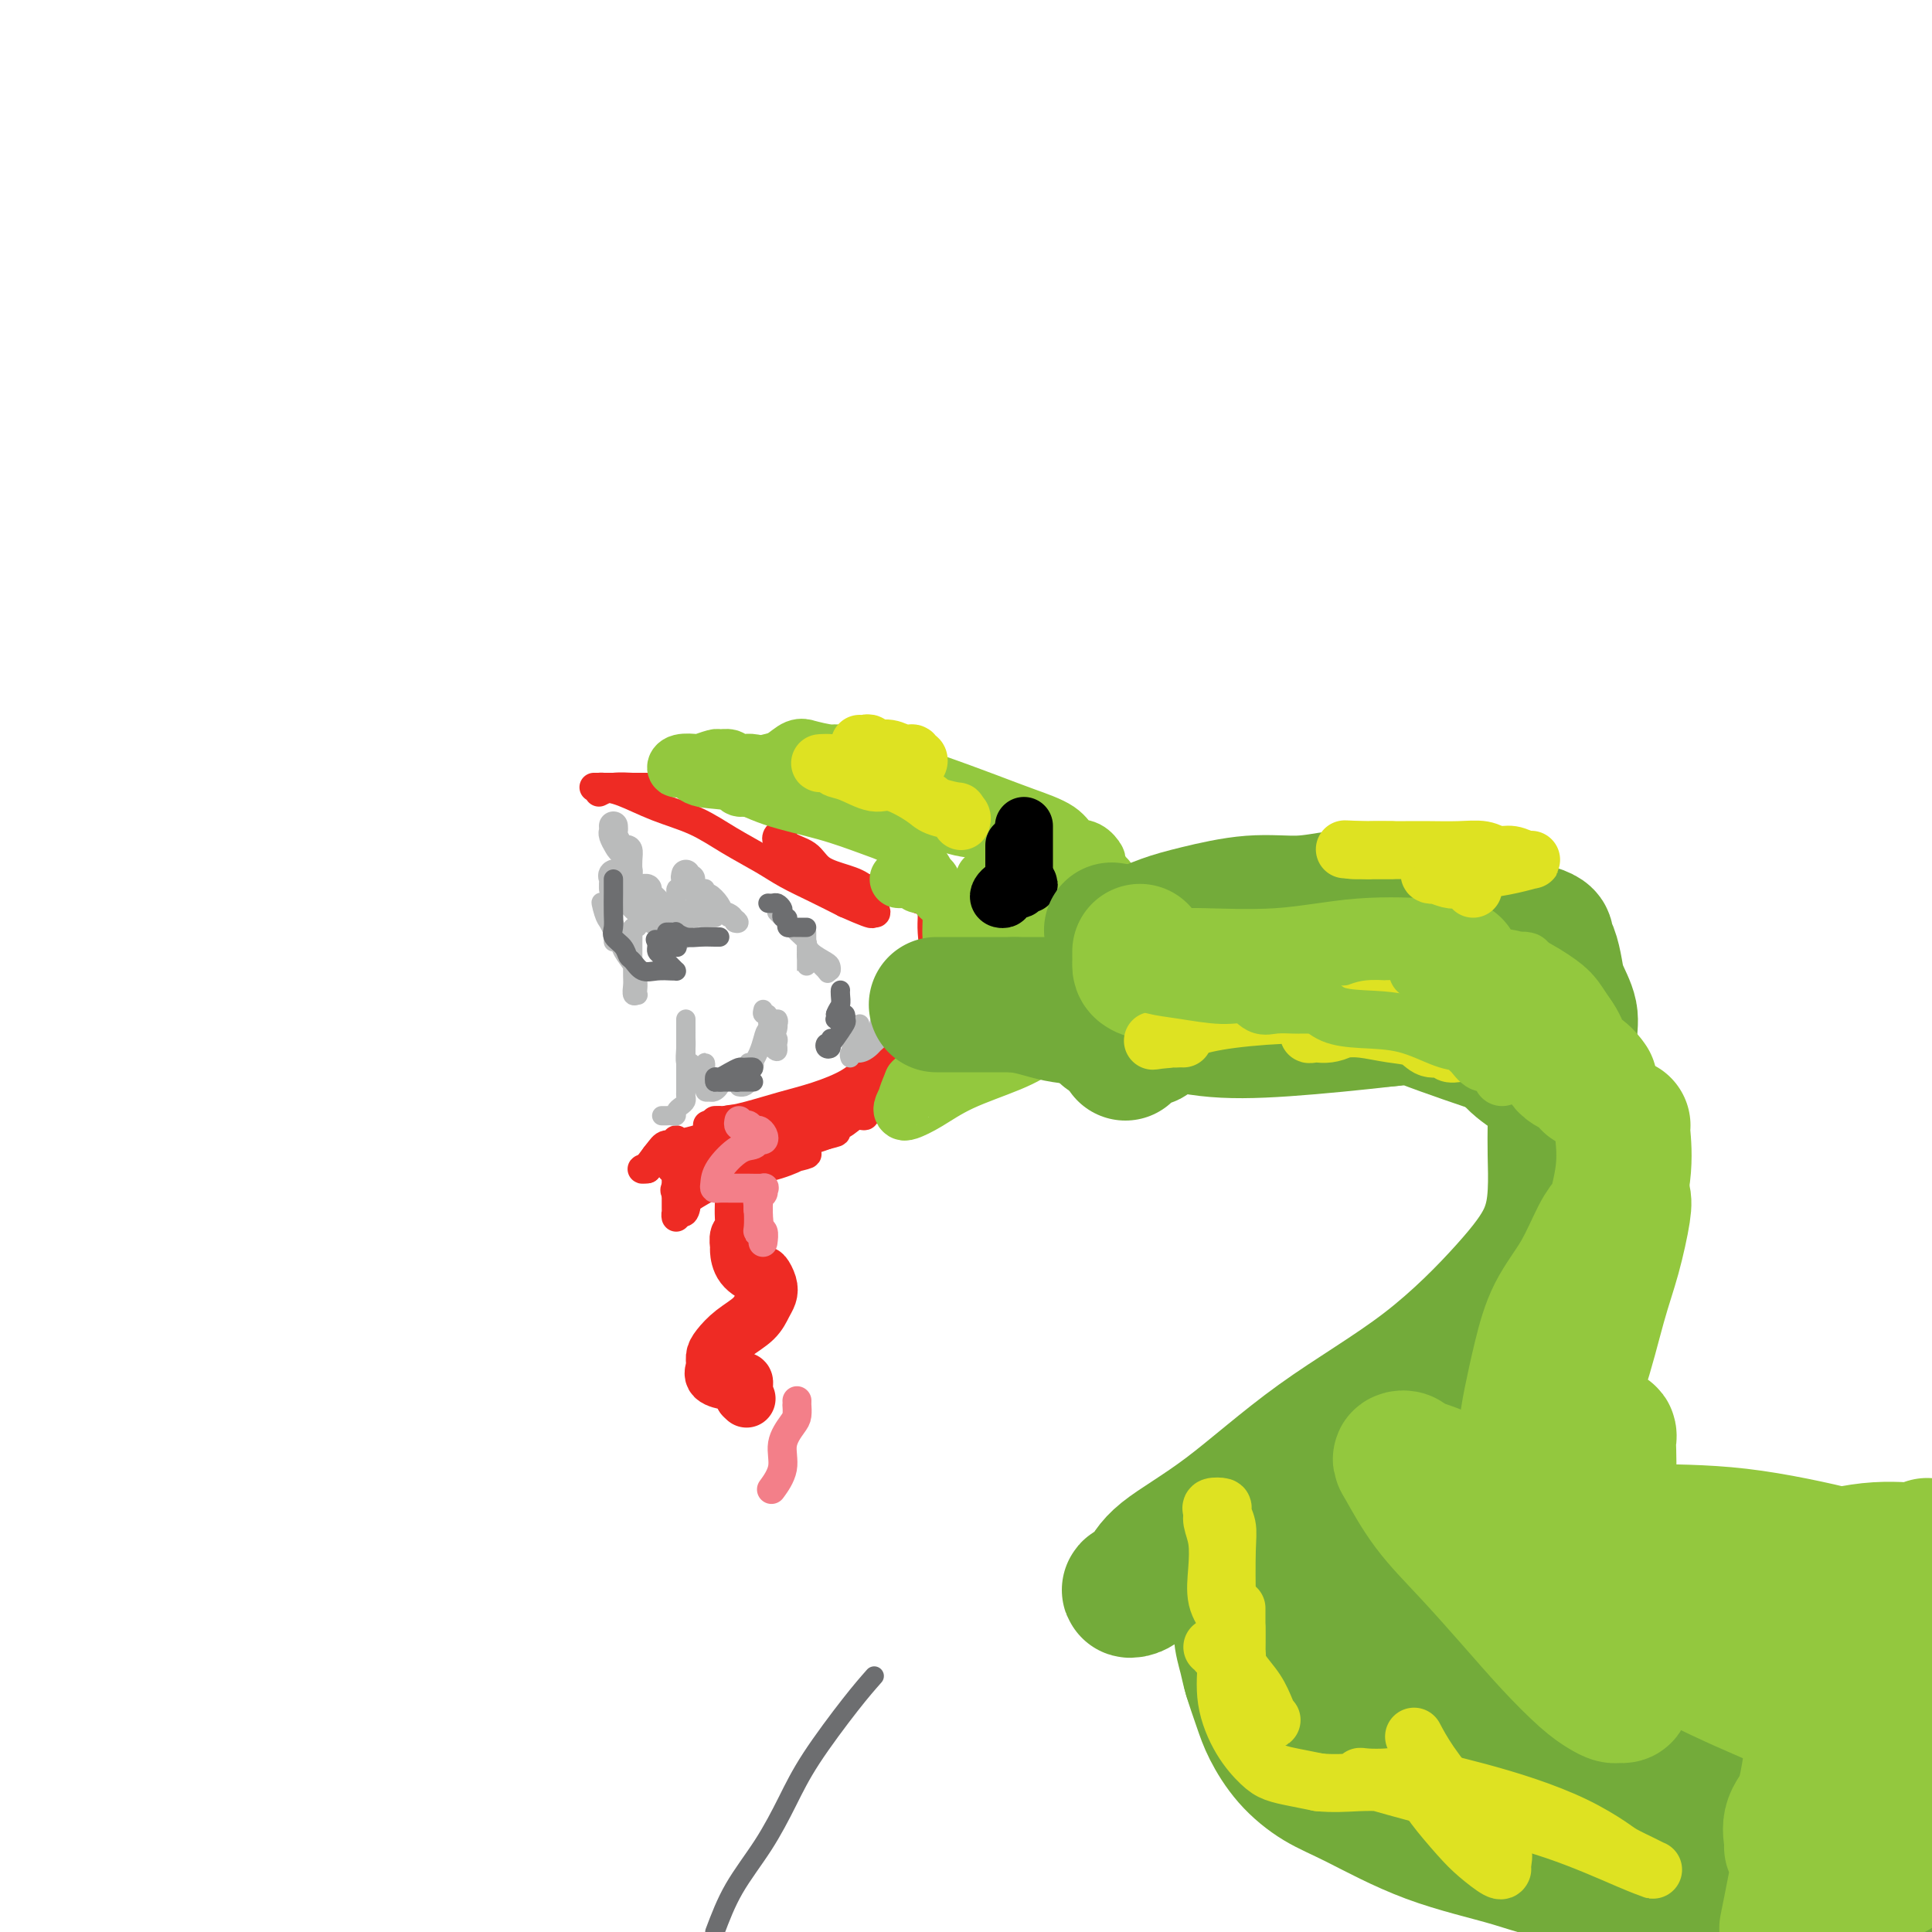 <svg viewBox='0 0 400 400' version='1.1' xmlns='http://www.w3.org/2000/svg' xmlns:xlink='http://www.w3.org/1999/xlink'><g fill='none' stroke='#EE2B24' stroke-width='6' stroke-linecap='round' stroke-linejoin='round'><path d='M124,164c0.827,-0.423 1.655,-0.845 3,-1c1.345,-0.155 3.208,-0.041 4,0c0.792,0.041 0.513,0.011 1,0c0.487,-0.011 1.741,-0.003 2,0c0.259,0.003 -0.478,0.001 -1,0c-0.522,-0.001 -0.829,-0.000 -1,0c-0.171,0.000 -0.204,0.000 -1,0c-0.796,-0.000 -2.353,0.000 -3,0c-0.647,-0.000 -0.382,-0.000 -1,0c-0.618,0.000 -2.117,0.001 -3,0c-0.883,-0.001 -1.149,-0.005 -1,0c0.149,0.005 0.712,0.020 1,0c0.288,-0.020 0.300,-0.074 1,0c0.700,0.074 2.087,0.278 4,1c1.913,0.722 4.351,1.964 7,3c2.649,1.036 5.508,1.866 8,3c2.492,1.134 4.615,2.572 7,4c2.385,1.428 5.031,2.847 7,4c1.969,1.153 3.261,2.041 5,3c1.739,0.959 3.925,1.988 6,3c2.075,1.012 4.037,2.006 6,3'/><path d='M175,187c8.673,3.864 4.855,1.523 4,1c-0.855,-0.523 1.253,0.772 2,1c0.747,0.228 0.135,-0.609 0,-1c-0.135,-0.391 0.209,-0.335 0,-1c-0.209,-0.665 -0.970,-2.050 -2,-3c-1.030,-0.950 -2.328,-1.463 -4,-2c-1.672,-0.537 -3.720,-1.098 -5,-2c-1.280,-0.902 -1.794,-2.146 -3,-3c-1.206,-0.854 -3.104,-1.316 -4,-2c-0.896,-0.684 -0.791,-1.588 -1,-2c-0.209,-0.412 -0.731,-0.333 -1,0c-0.269,0.333 -0.286,0.919 0,1c0.286,0.081 0.873,-0.344 1,0c0.127,0.344 -0.206,1.457 0,2c0.206,0.543 0.952,0.517 2,1c1.048,0.483 2.397,1.476 3,2c0.603,0.524 0.458,0.578 1,1c0.542,0.422 1.771,1.211 3,2'/><path d='M171,182c1.384,1.635 -0.157,1.223 0,1c0.157,-0.223 2.013,-0.258 3,0c0.987,0.258 1.105,0.809 2,1c0.895,0.191 2.568,0.023 4,0c1.432,-0.023 2.622,0.098 4,0c1.378,-0.098 2.943,-0.415 4,0c1.057,0.415 1.608,1.560 2,2c0.392,0.440 0.627,0.173 1,0c0.373,-0.173 0.885,-0.251 1,0c0.115,0.251 -0.166,0.831 0,1c0.166,0.169 0.778,-0.072 1,0c0.222,0.072 0.053,0.457 0,1c-0.053,0.543 0.011,1.244 0,2c-0.011,0.756 -0.097,1.569 0,3c0.097,1.431 0.377,3.481 0,5c-0.377,1.519 -1.410,2.505 -2,4c-0.590,1.495 -0.736,3.497 -1,5c-0.264,1.503 -0.647,2.505 -1,4c-0.353,1.495 -0.678,3.483 -1,5c-0.322,1.517 -0.642,2.564 -1,3c-0.358,0.436 -0.756,0.261 -1,0c-0.244,-0.261 -0.335,-0.609 0,-1c0.335,-0.391 1.096,-0.826 2,-2c0.904,-1.174 1.952,-3.087 3,-5'/><path d='M191,211c0.966,-2.181 1.380,-3.634 2,-5c0.620,-1.366 1.445,-2.645 2,-4c0.555,-1.355 0.840,-2.785 1,-3c0.160,-0.215 0.194,0.784 0,1c-0.194,0.216 -0.618,-0.353 -1,0c-0.382,0.353 -0.722,1.628 -1,3c-0.278,1.372 -0.494,2.841 -1,4c-0.506,1.159 -1.303,2.009 -2,3c-0.697,0.991 -1.296,2.123 -2,3c-0.704,0.877 -1.514,1.500 -2,2c-0.486,0.500 -0.647,0.878 -1,1c-0.353,0.122 -0.899,-0.011 -1,0c-0.101,0.011 0.243,0.167 0,1c-0.243,0.833 -1.073,2.345 -2,3c-0.927,0.655 -1.951,0.455 -3,1c-1.049,0.545 -2.122,1.834 -4,3c-1.878,1.166 -4.560,2.207 -7,3c-2.440,0.793 -4.637,1.337 -7,2c-2.363,0.663 -4.891,1.446 -7,2c-2.109,0.554 -3.799,0.880 -5,1c-1.201,0.120 -1.915,0.034 -2,0c-0.085,-0.034 0.457,-0.017 1,0'/><path d='M149,232c-5.206,1.863 -1.220,0.520 1,0c2.220,-0.520 2.675,-0.216 4,0c1.325,0.216 3.521,0.345 6,0c2.479,-0.345 5.242,-1.165 7,-2c1.758,-0.835 2.512,-1.687 4,-2c1.488,-0.313 3.711,-0.088 5,0c1.289,0.088 1.643,0.037 1,0c-0.643,-0.037 -2.283,-0.061 -4,0c-1.717,0.061 -3.509,0.205 -6,1c-2.491,0.795 -5.680,2.240 -8,3c-2.320,0.760 -3.771,0.836 -5,1c-1.229,0.164 -2.236,0.415 -4,1c-1.764,0.585 -4.285,1.506 -6,2c-1.715,0.494 -2.625,0.563 -4,1c-1.375,0.437 -3.214,1.241 -4,2c-0.786,0.759 -0.519,1.474 -1,2c-0.481,0.526 -1.709,0.865 -2,1c-0.291,0.135 0.354,0.068 1,0'/><path d='M134,242c-0.564,0.221 1.026,-1.728 2,-3c0.974,-1.272 1.333,-1.869 2,-2c0.667,-0.131 1.643,0.204 2,0c0.357,-0.204 0.096,-0.946 0,-1c-0.096,-0.054 -0.025,0.578 0,1c0.025,0.422 0.006,0.632 0,2c-0.006,1.368 0.001,3.894 0,6c-0.001,2.106 -0.011,3.791 0,5c0.011,1.209 0.041,1.941 0,2c-0.041,0.059 -0.155,-0.555 0,-1c0.155,-0.445 0.577,-0.723 1,-1'/><path d='M141,250c0.384,1.786 0.845,0.752 1,0c0.155,-0.752 0.004,-1.221 1,-2c0.996,-0.779 3.139,-1.869 5,-3c1.861,-1.131 3.439,-2.304 5,-3c1.561,-0.696 3.103,-0.917 4,-1c0.897,-0.083 1.147,-0.030 1,0c-0.147,0.030 -0.693,0.035 -1,0c-0.307,-0.035 -0.376,-0.110 -1,0c-0.624,0.110 -1.803,0.407 -3,1c-1.197,0.593 -2.412,1.483 -4,2c-1.588,0.517 -3.549,0.661 -5,1c-1.451,0.339 -2.391,0.872 -3,1c-0.609,0.128 -0.885,-0.150 -1,0c-0.115,0.150 -0.068,0.727 0,1c0.068,0.273 0.156,0.242 0,0c-0.156,-0.242 -0.557,-0.694 0,-1c0.557,-0.306 2.073,-0.467 4,-1c1.927,-0.533 4.265,-1.438 6,-2c1.735,-0.562 2.868,-0.781 4,-1'/><path d='M154,242c2.682,-0.800 2.888,-0.801 4,-1c1.112,-0.199 3.130,-0.596 5,-1c1.870,-0.404 3.593,-0.816 4,-1c0.407,-0.184 -0.501,-0.140 -1,0c-0.499,0.140 -0.589,0.377 -2,1c-1.411,0.623 -4.145,1.631 -7,2c-2.855,0.369 -5.832,0.100 -8,0c-2.168,-0.100 -3.526,-0.030 -5,0c-1.474,0.030 -3.063,0.019 -4,0c-0.937,-0.019 -1.221,-0.045 -1,0c0.221,0.045 0.948,0.162 1,0c0.052,-0.162 -0.571,-0.603 0,-1c0.571,-0.397 2.337,-0.750 4,-1c1.663,-0.250 3.224,-0.396 5,-1c1.776,-0.604 3.768,-1.664 6,-2c2.232,-0.336 4.703,0.054 7,0c2.297,-0.054 4.420,-0.550 6,-1c1.580,-0.450 2.618,-0.852 3,-1c0.382,-0.148 0.109,-0.042 0,0c-0.109,0.042 -0.055,0.021 0,0'/><path d='M171,235c4.603,-1.127 0.609,-0.446 -2,0c-2.609,0.446 -3.834,0.657 -5,1c-1.166,0.343 -2.275,0.818 -3,1c-0.725,0.182 -1.068,0.072 -1,0c0.068,-0.072 0.545,-0.104 1,0c0.455,0.104 0.886,0.344 2,0c1.114,-0.344 2.910,-1.272 5,-2c2.090,-0.728 4.473,-1.256 6,-2c1.527,-0.744 2.198,-1.705 3,-2c0.802,-0.295 1.735,0.076 2,0c0.265,-0.076 -0.139,-0.597 0,-1c0.139,-0.403 0.822,-0.686 1,-1c0.178,-0.314 -0.148,-0.659 0,-1c0.148,-0.341 0.772,-0.679 1,-1c0.228,-0.321 0.061,-0.625 0,-1c-0.061,-0.375 -0.018,-0.821 0,-1c0.018,-0.179 0.009,-0.089 0,0'/></g>
<g fill='none' stroke='#BABBBB' stroke-width='6' stroke-linecap='round' stroke-linejoin='round'><path d='M127,171c0.024,0.361 0.049,0.722 0,1c-0.049,0.278 -0.171,0.472 0,1c0.171,0.528 0.634,1.389 1,2c0.366,0.611 0.634,0.973 1,1c0.366,0.027 0.830,-0.281 1,0c0.170,0.281 0.046,1.153 0,2c-0.046,0.847 -0.013,1.671 0,2c0.013,0.329 0.007,0.165 0,0'/><path d='M130,180c0.359,1.632 -0.243,1.213 -1,1c-0.757,-0.213 -1.667,-0.219 -2,0c-0.333,0.219 -0.088,0.664 0,1c0.088,0.336 0.018,0.561 0,1c-0.018,0.439 0.014,1.090 0,1c-0.014,-0.090 -0.076,-0.921 1,0c1.076,0.921 3.290,3.594 5,5c1.710,1.406 2.917,1.545 4,2c1.083,0.455 2.041,1.228 3,2'/><path d='M140,193c2.011,1.363 0.540,0.270 0,0c-0.540,-0.270 -0.148,0.281 0,0c0.148,-0.281 0.051,-1.395 0,-2c-0.051,-0.605 -0.055,-0.701 0,-1c0.055,-0.299 0.169,-0.801 0,-1c-0.169,-0.199 -0.622,-0.095 -1,0c-0.378,0.095 -0.680,0.180 -1,0c-0.320,-0.180 -0.659,-0.626 -1,-1c-0.341,-0.374 -0.684,-0.674 -1,-1c-0.316,-0.326 -0.607,-0.676 -1,-1c-0.393,-0.324 -0.890,-0.623 -1,-1c-0.110,-0.377 0.166,-0.833 0,-1c-0.166,-0.167 -0.776,-0.045 -1,0c-0.224,0.045 -0.064,0.013 0,0c0.064,-0.013 0.032,-0.006 0,0'/><path d='M142,181c-0.111,0.422 -0.222,0.844 0,1c0.222,0.156 0.778,0.044 1,0c0.222,-0.044 0.111,-0.022 0,0'/></g>
<g fill='none' stroke='#BABBBB' stroke-width='4' stroke-linecap='round' stroke-linejoin='round'><path d='M146,184c-0.059,0.469 -0.118,0.939 0,1c0.118,0.061 0.412,-0.286 1,0c0.588,0.286 1.469,1.205 2,2c0.531,0.795 0.713,1.468 1,2c0.287,0.532 0.680,0.924 1,1c0.320,0.076 0.567,-0.165 1,0c0.433,0.165 1.052,0.735 1,1c-0.052,0.265 -0.776,0.223 -1,0c-0.224,-0.223 0.052,-0.628 0,-1c-0.052,-0.372 -0.431,-0.710 -1,-1c-0.569,-0.290 -1.328,-0.531 -2,-1c-0.672,-0.469 -1.258,-1.165 -2,-2c-0.742,-0.835 -1.641,-1.810 -2,-2c-0.359,-0.190 -0.180,0.405 0,1'/><path d='M145,185c-0.667,-0.652 0.666,0.217 1,1c0.334,0.783 -0.332,1.478 0,2c0.332,0.522 1.661,0.869 2,1c0.339,0.131 -0.312,0.045 -1,0c-0.688,-0.045 -1.414,-0.050 -2,0c-0.586,0.050 -1.033,0.154 -2,0c-0.967,-0.154 -2.455,-0.566 -3,-1c-0.545,-0.434 -0.147,-0.891 0,-1c0.147,-0.109 0.041,0.128 0,0c-0.041,-0.128 -0.019,-0.623 0,-1c0.019,-0.377 0.033,-0.637 0,-1c-0.033,-0.363 -0.114,-0.831 0,-1c0.114,-0.169 0.423,-0.040 1,0c0.577,0.040 1.423,-0.011 2,0c0.577,0.011 0.887,0.083 1,0c0.113,-0.083 0.031,-0.320 0,0c-0.031,0.320 -0.010,1.196 0,2c0.010,0.804 0.008,1.536 0,2c-0.008,0.464 -0.023,0.660 0,1c0.023,0.340 0.083,0.822 0,1c-0.083,0.178 -0.309,0.051 0,0c0.309,-0.051 1.155,-0.025 2,0'/><path d='M146,190c0.631,0.929 0.708,0.250 1,0c0.292,-0.250 0.798,-0.071 1,0c0.202,0.071 0.101,0.036 0,0'/><path d='M167,193c-0.000,0.325 -0.000,0.651 0,1c0.000,0.349 0.000,0.723 0,1c-0.000,0.277 -0.000,0.457 0,1c0.000,0.543 0.000,1.449 0,2c-0.000,0.551 -0.000,0.747 0,1c0.000,0.253 0.000,0.562 0,1c-0.000,0.438 -0.000,1.005 0,1c0.000,-0.005 0.000,-0.583 0,-1c-0.000,-0.417 -0.000,-0.674 0,-1c0.000,-0.326 0.001,-0.723 0,-1c-0.001,-0.277 -0.004,-0.435 0,-1c0.004,-0.565 0.015,-1.536 0,-2c-0.015,-0.464 -0.056,-0.422 0,0c0.056,0.422 0.208,1.224 1,2c0.792,0.776 2.223,1.528 3,2c0.777,0.472 0.902,0.666 1,1c0.098,0.334 0.171,0.810 0,1c-0.171,0.190 -0.585,0.095 -1,0'/><path d='M171,201c0.651,0.955 0.280,0.344 0,0c-0.280,-0.344 -0.468,-0.421 -1,-1c-0.532,-0.579 -1.409,-1.660 -2,-2c-0.591,-0.340 -0.896,0.060 -1,0c-0.104,-0.060 -0.005,-0.582 0,-1c0.005,-0.418 -0.083,-0.732 0,-1c0.083,-0.268 0.337,-0.489 0,-1c-0.337,-0.511 -1.266,-1.312 -2,-2c-0.734,-0.688 -1.275,-1.262 -2,-2c-0.725,-0.738 -1.636,-1.639 -2,-2c-0.364,-0.361 -0.182,-0.180 0,0'/><path d='M132,192c-0.423,-0.069 -0.845,-0.138 -1,0c-0.155,0.138 -0.041,0.484 0,1c0.041,0.516 0.010,1.204 0,2c-0.010,0.796 0.001,1.702 0,3c-0.001,1.298 -0.014,2.990 0,4c0.014,1.010 0.056,1.340 0,2c-0.056,0.660 -0.211,1.650 0,2c0.211,0.350 0.787,0.061 1,0c0.213,-0.061 0.065,0.108 0,0c-0.065,-0.108 -0.045,-0.493 0,-1c0.045,-0.507 0.114,-1.138 0,-2c-0.114,-0.862 -0.413,-1.957 -1,-3c-0.587,-1.043 -1.464,-2.034 -2,-3c-0.536,-0.966 -0.731,-1.908 -1,-3c-0.269,-1.092 -0.612,-2.336 -1,-3c-0.388,-0.664 -0.822,-0.750 -1,-1c-0.178,-0.250 -0.099,-0.665 0,-1c0.099,-0.335 0.219,-0.590 0,-1c-0.219,-0.410 -0.777,-0.974 -1,-1c-0.223,-0.026 -0.112,0.487 0,1'/><path d='M125,188c-0.973,-2.646 -0.404,-0.261 0,1c0.404,1.261 0.644,1.399 1,2c0.356,0.601 0.827,1.664 1,2c0.173,0.336 0.046,-0.054 0,0c-0.046,0.054 -0.012,0.553 0,1c0.012,0.447 0.004,0.842 0,1c-0.004,0.158 -0.002,0.079 0,0'/><path d='M137,231c0.341,0.006 0.683,0.013 1,0c0.317,-0.013 0.611,-0.045 1,0c0.389,0.045 0.875,0.167 1,0c0.125,-0.167 -0.110,-0.622 0,-1c0.110,-0.378 0.565,-0.679 1,-1c0.435,-0.321 0.849,-0.662 1,-1c0.151,-0.338 0.041,-0.674 0,-1c-0.041,-0.326 -0.011,-0.642 0,-1c0.011,-0.358 0.003,-0.758 0,-1c-0.003,-0.242 -0.001,-0.327 0,-1c0.001,-0.673 0.000,-1.935 0,-3c-0.000,-1.065 -0.000,-1.935 0,-3c0.000,-1.065 0.000,-2.327 0,-3c-0.000,-0.673 -0.000,-0.758 0,-1c0.000,-0.242 0.000,-0.641 0,-1c-0.000,-0.359 -0.000,-0.680 0,-1'/><path d='M142,212c-0.000,-2.298 -0.001,-0.044 0,1c0.001,1.044 0.004,0.877 0,1c-0.004,0.123 -0.015,0.536 0,1c0.015,0.464 0.056,0.979 0,2c-0.056,1.021 -0.208,2.549 0,3c0.208,0.451 0.776,-0.173 1,0c0.224,0.173 0.102,1.144 0,2c-0.102,0.856 -0.185,1.598 0,2c0.185,0.402 0.638,0.465 1,0c0.362,-0.465 0.633,-1.457 1,-2c0.367,-0.543 0.830,-0.636 1,-1c0.170,-0.364 0.046,-0.999 0,-1c-0.046,-0.001 -0.013,0.630 0,1c0.013,0.370 0.006,0.478 0,1c-0.006,0.522 -0.012,1.460 0,2c0.012,0.540 0.042,0.684 0,1c-0.042,0.316 -0.155,0.805 0,1c0.155,0.195 0.577,0.098 1,0'/><path d='M147,226c0.762,0.452 1.667,-0.417 2,-1c0.333,-0.583 0.095,-0.881 0,-1c-0.095,-0.119 -0.048,-0.060 0,0'/><path d='M158,209c-0.121,0.469 -0.242,0.938 0,1c0.242,0.062 0.849,-0.285 1,0c0.151,0.285 -0.152,1.200 0,2c0.152,0.800 0.759,1.485 1,2c0.241,0.515 0.117,0.859 0,1c-0.117,0.141 -0.227,0.079 0,0c0.227,-0.079 0.792,-0.175 1,0c0.208,0.175 0.059,0.621 0,1c-0.059,0.379 -0.030,0.689 0,1'/><path d='M161,217c0.233,1.288 -0.684,0.509 -1,0c-0.316,-0.509 -0.030,-0.746 0,-1c0.030,-0.254 -0.195,-0.525 0,-1c0.195,-0.475 0.809,-1.156 1,-2c0.191,-0.844 -0.043,-1.853 0,-2c0.043,-0.147 0.361,0.567 0,1c-0.361,0.433 -1.402,0.585 -2,1c-0.598,0.415 -0.753,1.092 -1,2c-0.247,0.908 -0.584,2.046 -1,3c-0.416,0.954 -0.910,1.722 -1,2c-0.090,0.278 0.223,0.064 0,0c-0.223,-0.064 -0.983,0.021 -1,0c-0.017,-0.021 0.709,-0.149 1,0c0.291,0.149 0.145,0.574 0,1'/><path d='M156,221c-0.955,1.856 -0.844,2.498 -1,3c-0.156,0.502 -0.581,0.866 -1,1c-0.419,0.134 -0.834,0.038 -1,0c-0.166,-0.038 -0.083,-0.019 0,0'/><path d='M178,212c0.006,0.335 0.012,0.670 0,1c-0.012,0.330 -0.041,0.653 0,1c0.041,0.347 0.153,0.716 0,1c-0.153,0.284 -0.571,0.483 -1,1c-0.429,0.517 -0.868,1.351 -1,2c-0.132,0.649 0.045,1.113 0,1c-0.045,-0.113 -0.311,-0.803 0,-1c0.311,-0.197 1.198,0.098 2,0c0.802,-0.098 1.517,-0.587 2,-1c0.483,-0.413 0.733,-0.748 1,-1c0.267,-0.252 0.550,-0.422 1,-1c0.450,-0.578 1.067,-1.565 1,-2c-0.067,-0.435 -0.818,-0.319 -1,0c-0.182,0.319 0.204,0.842 0,1c-0.204,0.158 -0.997,-0.048 -1,0c-0.003,0.048 0.784,0.350 1,0c0.216,-0.350 -0.138,-1.352 0,-2c0.138,-0.648 0.768,-0.944 1,-1c0.232,-0.056 0.066,0.127 0,0c-0.066,-0.127 -0.033,-0.563 0,-1'/><path d='M183,210c0.155,-0.680 0.041,0.119 0,0c-0.041,-0.119 -0.011,-1.156 0,-2c0.011,-0.844 0.003,-1.497 0,-2c-0.003,-0.503 -0.001,-0.858 0,-1c0.001,-0.142 0.000,-0.071 0,0'/></g>
<g fill='none' stroke='#6D6E70' stroke-width='4' stroke-linecap='round' stroke-linejoin='round'><path d='M156,224c-0.318,0.000 -0.636,0.000 -1,0c-0.364,-0.000 -0.774,-0.000 -1,0c-0.226,0.000 -0.268,0.000 -1,0c-0.732,-0.000 -2.155,-0.000 -3,0c-0.845,0.000 -1.113,0.001 -1,0c0.113,-0.001 0.608,-0.003 1,0c0.392,0.003 0.682,0.012 1,0c0.318,-0.012 0.665,-0.046 1,0c0.335,0.046 0.657,0.170 1,0c0.343,-0.170 0.706,-0.635 1,-1c0.294,-0.365 0.518,-0.631 1,-1c0.482,-0.369 1.223,-0.841 1,-1c-0.223,-0.159 -1.408,-0.005 -2,0c-0.592,0.005 -0.589,-0.140 -1,0c-0.411,0.140 -1.234,0.563 -2,1c-0.766,0.437 -1.476,0.887 -2,1c-0.524,0.113 -0.864,-0.111 -1,0c-0.136,0.111 -0.068,0.555 0,1'/><path d='M148,224c-1.012,0.000 0.458,0.000 1,0c0.542,0.000 0.155,0.000 0,0c-0.155,-0.000 -0.077,0.000 0,0'/><path d='M172,215c-0.028,0.318 -0.057,0.635 0,1c0.057,0.365 0.199,0.776 0,1c-0.199,0.224 -0.739,0.260 -1,0c-0.261,-0.260 -0.242,-0.814 0,-1c0.242,-0.186 0.705,-0.002 1,0c0.295,0.002 0.420,-0.178 1,-1c0.580,-0.822 1.616,-2.287 2,-3c0.384,-0.713 0.118,-0.674 0,-1c-0.118,-0.326 -0.088,-1.016 0,-1c0.088,0.016 0.234,0.737 0,1c-0.234,0.263 -0.847,0.068 -1,0c-0.153,-0.068 0.155,-0.008 0,0c-0.155,0.008 -0.772,-0.036 -1,0c-0.228,0.036 -0.065,0.153 0,0c0.065,-0.153 0.033,-0.577 0,-1'/><path d='M173,210c0.381,-1.121 0.834,-1.424 1,-2c0.166,-0.576 0.045,-1.424 0,-2c-0.045,-0.576 -0.013,-0.879 0,-1c0.013,-0.121 0.006,-0.061 0,0'/><path d='M167,192c-0.332,-0.002 -0.664,-0.003 -1,0c-0.336,0.003 -0.678,0.011 -1,0c-0.322,-0.011 -0.626,-0.041 -1,0c-0.374,0.041 -0.818,0.151 -1,0c-0.182,-0.151 -0.100,-0.565 0,-1c0.100,-0.435 0.220,-0.891 0,-1c-0.220,-0.109 -0.780,0.128 -1,0c-0.220,-0.128 -0.101,-0.623 0,-1c0.101,-0.377 0.185,-0.637 0,-1c-0.185,-0.363 -0.637,-0.829 -1,-1c-0.363,-0.171 -0.636,-0.046 -1,0c-0.364,0.046 -0.818,0.013 -1,0c-0.182,-0.013 -0.091,-0.007 0,0'/><path d='M127,182c0.000,0.313 0.001,0.626 0,1c-0.001,0.374 -0.002,0.810 0,1c0.002,0.190 0.007,0.133 0,1c-0.007,0.867 -0.027,2.656 0,4c0.027,1.344 0.101,2.243 0,3c-0.101,0.757 -0.376,1.373 0,2c0.376,0.627 1.402,1.264 2,2c0.598,0.736 0.769,1.570 1,2c0.231,0.430 0.521,0.455 1,1c0.479,0.545 1.148,1.610 2,2c0.852,0.390 1.889,0.105 3,0c1.111,-0.105 2.296,-0.030 3,0c0.704,0.030 0.928,0.015 1,0c0.072,-0.015 -0.009,-0.032 0,0c0.009,0.032 0.108,0.111 0,0c-0.108,-0.111 -0.421,-0.412 -1,-1c-0.579,-0.588 -1.423,-1.464 -2,-2c-0.577,-0.536 -0.887,-0.731 -1,-1c-0.113,-0.269 -0.031,-0.611 0,-1c0.031,-0.389 0.009,-0.825 0,-1c-0.009,-0.175 -0.004,-0.087 0,0'/><path d='M136,195c-0.517,-0.932 -0.310,-0.264 0,0c0.310,0.264 0.722,0.122 1,0c0.278,-0.122 0.421,-0.225 1,0c0.579,0.225 1.594,0.779 2,1c0.406,0.221 0.203,0.111 0,0'/><path d='M138,193c0.298,-0.008 0.596,-0.016 1,0c0.404,0.016 0.913,0.057 1,0c0.087,-0.057 -0.250,-0.211 0,0c0.250,0.211 1.086,0.789 2,1c0.914,0.211 1.905,0.057 3,0c1.095,-0.057 2.293,-0.015 3,0c0.707,0.015 0.921,0.004 1,0c0.079,-0.004 0.023,-0.001 0,0c-0.023,0.001 -0.011,0.001 0,0'/><path d='M181,347c-1.329,1.506 -2.659,3.011 -5,6c-2.341,2.989 -5.694,7.461 -8,11c-2.306,3.539 -3.567,6.144 -5,9c-1.433,2.856 -3.040,5.961 -5,9c-1.960,3.039 -4.274,6.011 -6,9c-1.726,2.989 -2.863,5.994 -4,9'/></g>
<g fill='none' stroke='#93C83E' stroke-width='12' stroke-linecap='round' stroke-linejoin='round'><path d='M167,160c-0.046,-0.113 -0.092,-0.227 0,0c0.092,0.227 0.322,0.794 1,1c0.678,0.206 1.805,0.052 2,0c0.195,-0.052 -0.541,-0.003 -1,0c-0.459,0.003 -0.640,-0.042 -1,0c-0.360,0.042 -0.898,0.169 -2,0c-1.102,-0.169 -2.768,-0.634 -4,-1c-1.232,-0.366 -2.029,-0.634 -3,-1c-0.971,-0.366 -2.116,-0.830 -3,-1c-0.884,-0.170 -1.508,-0.044 -2,0c-0.492,0.044 -0.852,0.008 -1,0c-0.148,-0.008 -0.086,0.012 0,0c0.086,-0.012 0.194,-0.057 0,0c-0.194,0.057 -0.690,0.215 -1,0c-0.310,-0.215 -0.434,-0.803 -1,-1c-0.566,-0.197 -1.573,-0.001 -2,0c-0.427,0.001 -0.273,-0.192 -1,0c-0.727,0.192 -2.336,0.770 -3,1c-0.664,0.230 -0.384,0.113 -1,0c-0.616,-0.113 -2.127,-0.223 -3,0c-0.873,0.223 -1.106,0.778 -1,1c0.106,0.222 0.553,0.111 1,0'/><path d='M141,159c-1.104,0.194 0.137,-0.321 1,0c0.863,0.321 1.350,1.479 3,2c1.650,0.521 4.465,0.404 7,1c2.535,0.596 4.791,1.904 8,3c3.209,1.096 7.372,1.981 11,3c3.628,1.019 6.723,2.173 9,3c2.277,0.827 3.738,1.326 5,2c1.262,0.674 2.327,1.523 3,2c0.673,0.477 0.955,0.580 1,1c0.045,0.420 -0.146,1.155 0,2c0.146,0.845 0.628,1.799 1,2c0.372,0.201 0.633,-0.353 1,0c0.367,0.353 0.841,1.612 1,2c0.159,0.388 0.002,-0.096 0,0c-0.002,0.096 0.151,0.772 0,1c-0.151,0.228 -0.605,0.009 -1,0c-0.395,-0.009 -0.730,0.194 -1,0c-0.270,-0.194 -0.474,-0.784 -1,-1c-0.526,-0.216 -1.372,-0.058 -2,0c-0.628,0.058 -1.036,0.017 -1,0c0.036,-0.017 0.518,-0.008 1,0'/><path d='M187,182c-0.563,-0.157 0.531,-0.050 1,0c0.469,0.050 0.314,0.043 1,0c0.686,-0.043 2.212,-0.122 3,0c0.788,0.122 0.837,0.446 1,1c0.163,0.554 0.439,1.339 1,2c0.561,0.661 1.408,1.197 2,2c0.592,0.803 0.930,1.872 1,3c0.070,1.128 -0.129,2.315 0,4c0.129,1.685 0.584,3.868 0,6c-0.584,2.132 -2.209,4.214 -3,6c-0.791,1.786 -0.750,3.278 -1,4c-0.250,0.722 -0.793,0.676 -1,1c-0.207,0.324 -0.078,1.017 0,1c0.078,-0.017 0.103,-0.745 0,-1c-0.103,-0.255 -0.335,-0.036 0,0c0.335,0.036 1.239,-0.110 2,-1c0.761,-0.890 1.381,-2.523 2,-4c0.619,-1.477 1.239,-2.796 2,-4c0.761,-1.204 1.665,-2.291 2,-3c0.335,-0.709 0.103,-1.039 0,-1c-0.103,0.039 -0.076,0.448 0,1c0.076,0.552 0.202,1.249 0,2c-0.202,0.751 -0.731,1.558 -1,3c-0.269,1.442 -0.278,3.521 -1,5c-0.722,1.479 -2.156,2.360 -3,4c-0.844,1.640 -1.098,4.040 -2,6c-0.902,1.960 -2.451,3.480 -4,5'/><path d='M189,224c-1.869,4.441 -1.040,3.042 -1,3c0.040,-0.042 -0.707,1.273 -1,2c-0.293,0.727 -0.131,0.866 0,1c0.131,0.134 0.232,0.264 1,0c0.768,-0.264 2.204,-0.920 4,-2c1.796,-1.080 3.951,-2.583 7,-4c3.049,-1.417 6.993,-2.747 10,-4c3.007,-1.253 5.078,-2.429 7,-4c1.922,-1.571 3.696,-3.538 5,-5c1.304,-1.462 2.139,-2.419 3,-4c0.861,-1.581 1.750,-3.785 2,-5c0.250,-1.215 -0.137,-1.440 0,-2c0.137,-0.560 0.800,-1.455 1,-2c0.200,-0.545 -0.063,-0.738 0,-1c0.063,-0.262 0.451,-0.591 0,-1c-0.451,-0.409 -1.740,-0.897 -3,-1c-1.260,-0.103 -2.491,0.179 -3,0c-0.509,-0.179 -0.297,-0.820 -1,-1c-0.703,-0.180 -2.321,0.100 -4,1c-1.679,0.900 -3.417,2.421 -5,4c-1.583,1.579 -3.010,3.216 -4,5c-0.990,1.784 -1.544,3.715 -2,5c-0.456,1.285 -0.815,1.923 -1,3c-0.185,1.077 -0.196,2.593 0,3c0.196,0.407 0.598,-0.297 1,-1'/><path d='M205,214c-0.102,1.446 0.645,0.063 1,-1c0.355,-1.063 0.320,-1.804 1,-3c0.680,-1.196 2.076,-2.845 3,-5c0.924,-2.155 1.374,-4.816 2,-7c0.626,-2.184 1.426,-3.893 2,-6c0.574,-2.107 0.921,-4.614 1,-6c0.079,-1.386 -0.111,-1.652 0,-2c0.111,-0.348 0.524,-0.780 0,0c-0.524,0.780 -1.983,2.770 -3,5c-1.017,2.230 -1.590,4.699 -2,7c-0.410,2.301 -0.656,4.434 -1,6c-0.344,1.566 -0.785,2.564 -1,4c-0.215,1.436 -0.202,3.311 0,4c0.202,0.689 0.594,0.191 1,0c0.406,-0.191 0.824,-0.076 1,0c0.176,0.076 0.108,0.113 1,0c0.892,-0.113 2.744,-0.377 4,-1c1.256,-0.623 1.916,-1.606 3,-2c1.084,-0.394 2.594,-0.198 3,-1c0.406,-0.802 -0.290,-2.603 0,-4c0.290,-1.397 1.568,-2.391 2,-4c0.432,-1.609 0.019,-3.834 0,-6c-0.019,-2.166 0.357,-4.272 0,-6c-0.357,-1.728 -1.446,-3.076 -2,-4c-0.554,-0.924 -0.571,-1.423 -1,-2c-0.429,-0.577 -1.269,-1.232 -2,-2c-0.731,-0.768 -1.352,-1.648 -2,-2c-0.648,-0.352 -1.324,-0.176 -2,0'/><path d='M214,176c-1.993,-1.600 -2.475,-0.599 -4,-1c-1.525,-0.401 -4.094,-2.202 -6,-3c-1.906,-0.798 -3.150,-0.592 -5,-1c-1.850,-0.408 -4.306,-1.429 -6,-2c-1.694,-0.571 -2.626,-0.692 -3,-1c-0.374,-0.308 -0.190,-0.803 0,-1c0.190,-0.197 0.387,-0.096 1,0c0.613,0.096 1.644,0.186 3,1c1.356,0.814 3.039,2.351 5,3c1.961,0.649 4.201,0.410 7,1c2.799,0.590 6.157,2.007 9,3c2.843,0.993 5.173,1.561 7,2c1.827,0.439 3.153,0.750 4,1c0.847,0.250 1.215,0.440 1,0c-0.215,-0.440 -1.014,-1.509 -2,-2c-0.986,-0.491 -2.159,-0.402 -3,-1c-0.841,-0.598 -1.350,-1.881 -3,-3c-1.650,-1.119 -4.442,-2.073 -7,-3c-2.558,-0.927 -4.881,-1.826 -8,-3c-3.119,-1.174 -7.034,-2.621 -11,-4c-3.966,-1.379 -7.983,-2.689 -12,-4'/><path d='M181,158c-7.613,-2.558 -7.646,-1.953 -9,-2c-1.354,-0.047 -4.028,-0.746 -5,-1c-0.972,-0.254 -0.241,-0.061 0,0c0.241,0.061 -0.007,-0.009 0,0c0.007,0.009 0.269,0.097 0,0c-0.269,-0.097 -1.070,-0.378 -2,0c-0.930,0.378 -1.990,1.416 -3,2c-1.010,0.584 -1.969,0.716 -3,1c-1.031,0.284 -2.134,0.721 -3,1c-0.866,0.279 -1.494,0.401 -2,1c-0.506,0.599 -0.889,1.677 -1,2c-0.111,0.323 0.049,-0.107 0,0c-0.049,0.107 -0.308,0.753 0,1c0.308,0.247 1.182,0.095 2,0c0.818,-0.095 1.581,-0.134 3,0c1.419,0.134 3.496,0.442 6,1c2.504,0.558 5.437,1.368 10,2c4.563,0.632 10.757,1.087 15,2c4.243,0.913 6.534,2.286 9,3c2.466,0.714 5.107,0.771 7,1c1.893,0.229 3.038,0.630 4,1c0.962,0.370 1.743,0.707 2,1c0.257,0.293 -0.008,0.540 0,1c0.008,0.460 0.288,1.131 0,2c-0.288,0.869 -1.144,1.934 -2,3'/><path d='M209,180c-0.465,1.830 -1.627,2.904 -2,4c-0.373,1.096 0.044,2.214 0,3c-0.044,0.786 -0.548,1.239 -1,2c-0.452,0.761 -0.852,1.831 -1,2c-0.148,0.169 -0.043,-0.561 0,-1c0.043,-0.439 0.025,-0.587 0,-1c-0.025,-0.413 -0.056,-1.091 0,-2c0.056,-0.909 0.198,-2.049 0,-3c-0.198,-0.951 -0.736,-1.714 -1,-2c-0.264,-0.286 -0.253,-0.094 0,0c0.253,0.094 0.747,0.091 1,0c0.253,-0.091 0.264,-0.269 1,0c0.736,0.269 2.197,0.986 4,2c1.803,1.014 3.949,2.324 5,3c1.051,0.676 1.006,0.717 1,1c-0.006,0.283 0.026,0.808 0,1c-0.026,0.192 -0.110,0.052 0,0c0.110,-0.052 0.415,-0.017 1,0c0.585,0.017 1.451,0.017 2,0c0.549,-0.017 0.780,-0.052 1,0c0.220,0.052 0.430,0.189 1,0c0.570,-0.189 1.500,-0.705 2,-1c0.500,-0.295 0.572,-0.370 1,-1c0.428,-0.630 1.214,-1.815 2,-3'/><path d='M226,184c1.554,-0.940 0.938,-0.789 1,-1c0.062,-0.211 0.800,-0.785 1,-1c0.200,-0.215 -0.140,-0.071 0,0c0.140,0.071 0.760,0.068 1,0c0.240,-0.068 0.100,-0.200 0,0c-0.100,0.200 -0.159,0.733 0,2c0.159,1.267 0.536,3.270 0,6c-0.536,2.730 -1.986,6.189 -3,9c-1.014,2.811 -1.592,4.974 -2,7c-0.408,2.026 -0.645,3.916 -1,6c-0.355,2.084 -0.828,4.364 -1,5c-0.172,0.636 -0.042,-0.370 0,-1c0.042,-0.630 -0.004,-0.883 0,-1c0.004,-0.117 0.057,-0.097 0,-1c-0.057,-0.903 -0.226,-2.727 0,-4c0.226,-1.273 0.845,-1.994 1,-4c0.155,-2.006 -0.155,-5.297 0,-8c0.155,-2.703 0.773,-4.819 1,-7c0.227,-2.181 0.061,-4.427 0,-6c-0.061,-1.573 -0.016,-2.473 0,-3c0.016,-0.527 0.004,-0.680 0,-1c-0.004,-0.320 -0.001,-0.806 0,-1c0.001,-0.194 0.001,-0.097 0,0'/></g>
<g fill='none' stroke='#000000' stroke-width='12' stroke-linecap='round' stroke-linejoin='round'><path d='M210,175c-0.000,0.527 -0.000,1.055 0,2c0.000,0.945 0.001,2.309 0,3c-0.001,0.691 -0.003,0.710 0,1c0.003,0.290 0.011,0.851 0,1c-0.011,0.149 -0.040,-0.114 0,0c0.040,0.114 0.151,0.606 0,1c-0.151,0.394 -0.563,0.691 -1,1c-0.437,0.309 -0.898,0.629 -1,1c-0.102,0.371 0.157,0.793 0,1c-0.157,0.207 -0.728,0.199 -1,0c-0.272,-0.199 -0.245,-0.588 0,-1c0.245,-0.412 0.709,-0.846 1,-1c0.291,-0.154 0.408,-0.027 1,0c0.592,0.027 1.659,-0.045 2,0c0.341,0.045 -0.043,0.208 0,0c0.043,-0.208 0.511,-0.787 1,-1c0.489,-0.213 0.997,-0.061 1,0c0.003,0.061 -0.498,0.030 -1,0'/><path d='M212,183c0.619,-0.555 0.166,-0.944 0,-1c-0.166,-0.056 -0.044,0.220 0,0c0.044,-0.220 0.012,-0.935 0,-2c-0.012,-1.065 -0.003,-2.481 0,-4c0.003,-1.519 0.001,-3.140 0,-4c-0.001,-0.860 -0.000,-0.960 0,-1c0.000,-0.040 0.000,-0.020 0,0'/></g>
<g fill='none' stroke='#EE2B24' stroke-width='12' stroke-linecap='round' stroke-linejoin='round'><path d='M154,243c0.001,0.269 0.001,0.538 0,1c-0.001,0.462 -0.004,1.117 0,2c0.004,0.883 0.015,1.995 0,3c-0.015,1.005 -0.057,1.903 0,3c0.057,1.097 0.212,2.394 0,3c-0.212,0.606 -0.792,0.520 -1,1c-0.208,0.480 -0.042,1.524 0,2c0.042,0.476 -0.038,0.382 0,1c0.038,0.618 0.193,1.947 1,3c0.807,1.053 2.266,1.828 3,2c0.734,0.172 0.742,-0.260 1,0c0.258,0.260 0.764,1.213 1,2c0.236,0.787 0.200,1.408 0,2c-0.200,0.592 -0.565,1.156 -1,2c-0.435,0.844 -0.939,1.969 -2,3c-1.061,1.031 -2.679,1.967 -4,3c-1.321,1.033 -2.344,2.161 -3,3c-0.656,0.839 -0.943,1.388 -1,2c-0.057,0.612 0.118,1.288 0,2c-0.118,0.712 -0.529,1.462 0,2c0.529,0.538 1.998,0.865 3,1c1.002,0.135 1.536,0.078 2,0c0.464,-0.078 0.856,-0.175 1,0c0.144,0.175 0.039,0.624 0,1c-0.039,0.376 -0.011,0.679 0,1c0.011,0.321 0.006,0.661 0,1'/><path d='M154,289c1.000,1.000 0.500,0.500 0,0'/></g>
<g fill='none' stroke='#F37F89' stroke-width='6' stroke-linecap='round' stroke-linejoin='round'><path d='M153,232c-0.089,0.414 -0.179,0.828 0,1c0.179,0.172 0.626,0.101 1,0c0.374,-0.101 0.676,-0.233 1,0c0.324,0.233 0.672,0.832 1,1c0.328,0.168 0.636,-0.095 1,0c0.364,0.095 0.784,0.548 1,1c0.216,0.452 0.230,0.904 0,1c-0.230,0.096 -0.702,-0.164 -1,0c-0.298,0.164 -0.420,0.752 -1,1c-0.580,0.248 -1.617,0.158 -3,1c-1.383,0.842 -3.111,2.618 -4,4c-0.889,1.382 -0.940,2.370 -1,3c-0.060,0.630 -0.131,0.901 0,1c0.131,0.099 0.463,0.027 1,0c0.537,-0.027 1.278,-0.008 2,0c0.722,0.008 1.424,0.005 2,0c0.576,-0.005 1.026,-0.013 2,0c0.974,0.013 2.471,0.048 3,0c0.529,-0.048 0.090,-0.178 0,0c-0.090,0.178 0.168,0.663 0,1c-0.168,0.337 -0.762,0.525 -1,1c-0.238,0.475 -0.119,1.238 0,2'/><path d='M157,250c-0.159,0.682 -0.057,0.386 0,1c0.057,0.614 0.068,2.137 0,3c-0.068,0.863 -0.214,1.066 0,1c0.214,-0.066 0.788,-0.402 1,0c0.212,0.402 0.060,1.544 0,2c-0.060,0.456 -0.030,0.228 0,0'/><path d='M165,290c0.003,0.473 0.007,0.947 0,1c-0.007,0.053 -0.024,-0.314 0,0c0.024,0.314 0.090,1.311 0,2c-0.090,0.689 -0.336,1.071 -1,2c-0.664,0.929 -1.745,2.404 -2,4c-0.255,1.596 0.316,3.314 0,5c-0.316,1.686 -1.519,3.339 -2,4c-0.481,0.661 -0.241,0.331 0,0'/></g>
<g fill='none' stroke='#73AB3A' stroke-width='20' stroke-linecap='round' stroke-linejoin='round'><path d='M238,195c0.315,0.419 0.630,0.838 1,1c0.370,0.162 0.796,0.068 1,0c0.204,-0.068 0.187,-0.111 1,0c0.813,0.111 2.456,0.375 4,0c1.544,-0.375 2.988,-1.388 5,-2c2.012,-0.612 4.592,-0.823 8,-1c3.408,-0.177 7.645,-0.322 12,0c4.355,0.322 8.828,1.110 13,2c4.172,0.890 8.044,1.883 11,3c2.956,1.117 4.996,2.359 6,3c1.004,0.641 0.972,0.682 1,1c0.028,0.318 0.115,0.915 0,2c-0.115,1.085 -0.431,2.659 -1,4c-0.569,1.341 -1.389,2.451 -2,3c-0.611,0.549 -1.012,0.538 -2,1c-0.988,0.462 -2.561,1.397 -4,2c-1.439,0.603 -2.742,0.874 -5,1c-2.258,0.126 -5.469,0.109 -8,0c-2.531,-0.109 -4.381,-0.309 -7,-1c-2.619,-0.691 -6.008,-1.874 -9,-3c-2.992,-1.126 -5.586,-2.196 -7,-3c-1.414,-0.804 -1.647,-1.341 -2,-2c-0.353,-0.659 -0.828,-1.438 -1,-2c-0.172,-0.562 -0.043,-0.906 0,-2c0.043,-1.094 0.001,-2.937 0,-4c-0.001,-1.063 0.041,-1.347 0,-2c-0.041,-0.653 -0.165,-1.676 0,-2c0.165,-0.324 0.619,0.050 1,0c0.381,-0.050 0.691,-0.525 1,-1'/><path d='M255,193c0.527,-2.017 1.343,-0.560 3,0c1.657,0.560 4.155,0.222 6,0c1.845,-0.222 3.036,-0.328 5,0c1.964,0.328 4.702,1.090 7,2c2.298,0.910 4.157,1.967 6,3c1.843,1.033 3.671,2.042 5,3c1.329,0.958 2.160,1.865 4,3c1.840,1.135 4.688,2.498 6,3c1.312,0.502 1.089,0.143 1,0c-0.089,-0.143 -0.045,-0.072 0,0'/></g>
<g fill='none' stroke='#73AB3A' stroke-width='28' stroke-linecap='round' stroke-linejoin='round'><path d='M247,205c-0.095,-0.445 -0.189,-0.890 0,-1c0.189,-0.110 0.663,0.114 1,0c0.337,-0.114 0.537,-0.566 2,-1c1.463,-0.434 4.188,-0.851 8,-1c3.812,-0.149 8.710,-0.029 14,0c5.290,0.029 10.973,-0.031 16,0c5.027,0.031 9.397,0.154 12,1c2.603,0.846 3.437,2.415 4,3c0.563,0.585 0.855,0.187 1,0c0.145,-0.187 0.142,-0.162 0,0c-0.142,0.162 -0.423,0.462 -1,1c-0.577,0.538 -1.450,1.313 -4,2c-2.550,0.687 -6.778,1.285 -13,2c-6.222,0.715 -14.438,1.547 -21,2c-6.562,0.453 -11.471,0.529 -16,0c-4.529,-0.529 -8.678,-1.662 -11,-2c-2.322,-0.338 -2.818,0.117 -3,0c-0.182,-0.117 -0.050,-0.808 0,-1c0.050,-0.192 0.017,0.114 0,0c-0.017,-0.114 -0.018,-0.649 0,-1c0.018,-0.351 0.057,-0.518 0,-1c-0.057,-0.482 -0.209,-1.281 0,-2c0.209,-0.719 0.780,-1.359 1,-2c0.220,-0.641 0.091,-1.282 0,-2c-0.091,-0.718 -0.143,-1.513 0,-2c0.143,-0.487 0.482,-0.667 1,-1c0.518,-0.333 1.216,-0.821 2,-1c0.784,-0.179 1.652,-0.051 3,0c1.348,0.051 3.174,0.026 5,0'/><path d='M248,198c3.255,-0.506 5.893,-0.771 10,0c4.107,0.771 9.682,2.577 16,5c6.318,2.423 13.377,5.463 20,8c6.623,2.537 12.808,4.572 17,6c4.192,1.428 6.391,2.250 8,3c1.609,0.750 2.627,1.429 3,2c0.373,0.571 0.101,1.034 0,2c-0.101,0.966 -0.030,2.435 0,4c0.030,1.565 0.018,3.225 0,5c-0.018,1.775 -0.044,3.666 0,6c0.044,2.334 0.156,5.113 0,8c-0.156,2.887 -0.580,5.883 -2,9c-1.420,3.117 -3.836,6.356 -8,11c-4.164,4.644 -10.074,10.693 -17,16c-6.926,5.307 -14.867,9.870 -22,15c-7.133,5.130 -13.459,10.826 -19,15c-5.541,4.174 -10.297,6.827 -13,9c-2.703,2.173 -3.354,3.868 -4,5c-0.646,1.132 -1.286,1.703 -2,2c-0.714,0.297 -1.503,0.322 -1,0c0.503,-0.322 2.297,-0.991 4,-2c1.703,-1.009 3.314,-2.358 7,-4c3.686,-1.642 9.448,-3.575 15,-6c5.552,-2.425 10.894,-5.340 17,-8c6.106,-2.660 12.976,-5.064 18,-8c5.024,-2.936 8.202,-6.406 12,-10c3.798,-3.594 8.215,-7.314 11,-10c2.785,-2.686 3.939,-4.339 5,-6c1.061,-1.661 2.031,-3.331 3,-5'/><path d='M326,270c5.087,-5.245 2.306,-2.858 1,-2c-1.306,0.858 -1.135,0.185 -1,0c0.135,-0.185 0.234,0.116 -1,0c-1.234,-0.116 -3.802,-0.649 -6,0c-2.198,0.649 -4.027,2.479 -6,4c-1.973,1.521 -4.091,2.732 -6,4c-1.909,1.268 -3.611,2.594 -5,5c-1.389,2.406 -2.466,5.891 -3,9c-0.534,3.109 -0.524,5.843 -1,9c-0.476,3.157 -1.436,6.736 -2,10c-0.564,3.264 -0.730,6.214 -1,9c-0.270,2.786 -0.642,5.408 -1,8c-0.358,2.592 -0.702,5.154 -1,7c-0.298,1.846 -0.551,2.977 0,5c0.551,2.023 1.907,4.937 3,7c1.093,2.063 1.924,3.274 3,5c1.076,1.726 2.397,3.966 4,6c1.603,2.034 3.487,3.863 6,6c2.513,2.137 5.655,4.584 10,7c4.345,2.416 9.892,4.801 15,7c5.108,2.199 9.775,4.211 15,6c5.225,1.789 11.007,3.355 15,5c3.993,1.645 6.196,3.369 7,4c0.804,0.631 0.210,0.171 0,0c-0.210,-0.171 -0.034,-0.051 0,0c0.034,0.051 -0.073,0.034 -1,0c-0.927,-0.034 -2.673,-0.086 -6,0c-3.327,0.086 -8.236,0.310 -14,0c-5.764,-0.310 -12.382,-1.155 -19,-2'/><path d='M331,389c-9.448,-1.013 -13.069,-2.544 -18,-4c-4.931,-1.456 -11.173,-2.836 -17,-5c-5.827,-2.164 -11.237,-5.111 -15,-7c-3.763,-1.889 -5.877,-2.718 -8,-4c-2.123,-1.282 -4.256,-3.016 -6,-5c-1.744,-1.984 -3.099,-4.218 -4,-6c-0.901,-1.782 -1.349,-3.113 -2,-5c-0.651,-1.887 -1.504,-4.331 -2,-6c-0.496,-1.669 -0.633,-2.564 -1,-4c-0.367,-1.436 -0.964,-3.412 -1,-5c-0.036,-1.588 0.488,-2.789 1,-4c0.512,-1.211 1.011,-2.433 2,-4c0.989,-1.567 2.468,-3.479 4,-5c1.532,-1.521 3.116,-2.651 4,-3c0.884,-0.349 1.067,0.082 2,0c0.933,-0.082 2.616,-0.679 4,-1c1.384,-0.321 2.470,-0.367 4,0c1.530,0.367 3.503,1.147 5,2c1.497,0.853 2.517,1.780 4,3c1.483,1.220 3.430,2.735 5,4c1.570,1.265 2.763,2.282 4,3c1.237,0.718 2.517,1.136 4,2c1.483,0.864 3.168,2.173 5,3c1.832,0.827 3.812,1.173 6,2c2.188,0.827 4.583,2.136 7,3c2.417,0.864 4.854,1.283 7,2c2.146,0.717 4.000,1.734 5,2c1.000,0.266 1.144,-0.217 2,0c0.856,0.217 2.423,1.135 4,2c1.577,0.865 3.165,1.676 4,2c0.835,0.324 0.918,0.162 1,0'/><path d='M341,351c5.320,1.962 0.619,0.367 -1,0c-1.619,-0.367 -0.157,0.493 -1,0c-0.843,-0.493 -3.990,-2.337 -7,-3c-3.010,-0.663 -5.881,-0.143 -9,0c-3.119,0.143 -6.485,-0.092 -10,0c-3.515,0.092 -7.178,0.512 -9,1c-1.822,0.488 -1.803,1.045 -2,2c-0.197,0.955 -0.609,2.308 -1,4c-0.391,1.692 -0.760,3.724 -1,5c-0.240,1.276 -0.351,1.796 0,3c0.351,1.204 1.163,3.092 3,5c1.837,1.908 4.699,3.834 9,5c4.301,1.166 10.039,1.570 17,3c6.961,1.430 15.143,3.885 24,6c8.857,2.115 18.388,3.890 28,5c9.612,1.110 19.306,1.555 29,2'/><path d='M377,385c2.004,0.963 4.008,1.926 0,0c-4.008,-1.926 -14.029,-6.742 -19,-9c-4.971,-2.258 -4.892,-1.957 -5,-3c-0.108,-1.043 -0.402,-3.428 0,-5c0.402,-1.572 1.499,-2.330 3,-4c1.501,-1.670 3.405,-4.251 6,-6c2.595,-1.749 5.881,-2.665 9,-4c3.119,-1.335 6.070,-3.090 10,-4c3.930,-0.910 8.837,-0.974 12,-1c3.163,-0.026 4.581,-0.013 6,0'/><path d='M398,353c0.326,-0.349 0.651,-0.698 0,0c-0.651,0.698 -2.279,2.445 -5,4c-2.721,1.555 -6.534,2.920 -11,5c-4.466,2.080 -9.586,4.874 -14,6c-4.414,1.126 -8.123,0.583 -10,1c-1.877,0.417 -1.923,1.793 -2,2c-0.077,0.207 -0.186,-0.757 0,-1c0.186,-0.243 0.668,0.233 1,0c0.332,-0.233 0.516,-1.177 2,-2c1.484,-0.823 4.269,-1.527 7,-3c2.731,-1.473 5.409,-3.715 9,-5c3.591,-1.285 8.097,-1.614 11,-2c2.903,-0.386 4.204,-0.829 5,-1c0.796,-0.171 1.086,-0.071 1,0c-0.086,0.071 -0.548,0.113 -1,0c-0.452,-0.113 -0.895,-0.379 -2,0c-1.105,0.379 -2.873,1.404 -6,2c-3.127,0.596 -7.612,0.762 -12,2c-4.388,1.238 -8.678,3.547 -14,5c-5.322,1.453 -11.675,2.051 -16,3c-4.325,0.949 -6.621,2.248 -8,3c-1.379,0.752 -1.839,0.955 -2,1c-0.161,0.045 -0.023,-0.070 0,0c0.023,0.070 -0.070,0.325 -1,0c-0.930,-0.325 -2.697,-1.231 -5,-2c-2.303,-0.769 -5.143,-1.399 -8,-2c-2.857,-0.601 -5.730,-1.171 -8,-2c-2.270,-0.829 -3.937,-1.918 -5,-3c-1.063,-1.082 -1.522,-2.156 -2,-3c-0.478,-0.844 -0.975,-1.458 -2,-3c-1.025,-1.542 -2.579,-4.012 -4,-6c-1.421,-1.988 -2.711,-3.494 -4,-5'/><path d='M292,347c-2.898,-3.727 -4.143,-4.544 -5,-6c-0.857,-1.456 -1.326,-3.552 -2,-5c-0.674,-1.448 -1.554,-2.247 -2,-3c-0.446,-0.753 -0.459,-1.460 0,-2c0.459,-0.540 1.391,-0.912 2,-2c0.609,-1.088 0.897,-2.892 2,-4c1.103,-1.108 3.022,-1.519 4,-2c0.978,-0.481 1.016,-1.033 1,-1c-0.016,0.033 -0.086,0.652 0,1c0.086,0.348 0.329,0.425 0,2c-0.329,1.575 -1.230,4.649 -2,7c-0.770,2.351 -1.411,3.978 -2,6c-0.589,2.022 -1.128,4.439 -2,6c-0.872,1.561 -2.079,2.267 -4,3c-1.921,0.733 -4.557,1.492 -7,2c-2.443,0.508 -4.695,0.766 -7,1c-2.305,0.234 -4.664,0.446 -6,0c-1.336,-0.446 -1.647,-1.550 -2,-2c-0.353,-0.450 -0.746,-0.245 -1,-1c-0.254,-0.755 -0.370,-2.469 0,-4c0.370,-1.531 1.226,-2.878 2,-5c0.774,-2.122 1.466,-5.018 3,-8c1.534,-2.982 3.909,-6.051 7,-9c3.091,-2.949 6.898,-5.779 12,-9c5.102,-3.221 11.499,-6.833 16,-10c4.501,-3.167 7.105,-5.889 10,-8c2.895,-2.111 6.082,-3.610 8,-5c1.918,-1.390 2.566,-2.672 3,-4c0.434,-1.328 0.655,-2.704 1,-4c0.345,-1.296 0.813,-2.513 1,-4c0.187,-1.487 0.094,-3.243 0,-5'/><path d='M322,272c0.948,-3.312 0.818,-3.093 1,-4c0.182,-0.907 0.676,-2.939 1,-5c0.324,-2.061 0.479,-4.152 1,-6c0.521,-1.848 1.407,-3.455 2,-5c0.593,-1.545 0.892,-3.028 1,-4c0.108,-0.972 0.026,-1.434 0,-2c-0.026,-0.566 0.006,-1.237 0,-2c-0.006,-0.763 -0.048,-1.619 0,-2c0.048,-0.381 0.188,-0.286 0,-1c-0.188,-0.714 -0.703,-2.237 -1,-3c-0.297,-0.763 -0.376,-0.767 -1,-2c-0.624,-1.233 -1.793,-3.697 -3,-6c-1.207,-2.303 -2.453,-4.447 -4,-6c-1.547,-1.553 -3.397,-2.515 -5,-4c-1.603,-1.485 -2.961,-3.493 -5,-5c-2.039,-1.507 -4.760,-2.515 -8,-4c-3.240,-1.485 -7.001,-3.449 -11,-5c-3.999,-1.551 -8.237,-2.689 -12,-4c-3.763,-1.311 -7.053,-2.796 -11,-4c-3.947,-1.204 -8.552,-2.126 -12,-3c-3.448,-0.874 -5.739,-1.698 -8,-2c-2.261,-0.302 -4.491,-0.081 -6,0c-1.509,0.081 -2.298,0.022 -3,0c-0.702,-0.022 -1.317,-0.006 -2,0c-0.683,0.006 -1.434,0.002 -2,0c-0.566,-0.002 -0.945,-0.000 -1,0c-0.055,0.000 0.216,0.000 0,0c-0.216,-0.000 -0.919,-0.000 -1,0c-0.081,0.000 0.459,0.000 1,0'/><path d='M233,193c-5.381,-0.800 -1.833,-0.299 0,0c1.833,0.299 1.951,0.396 3,0c1.049,-0.396 3.030,-1.287 5,-2c1.970,-0.713 3.928,-1.250 7,-2c3.072,-0.750 7.256,-1.715 11,-2c3.744,-0.285 7.048,0.108 10,0c2.952,-0.108 5.554,-0.717 8,-1c2.446,-0.283 4.737,-0.241 7,0c2.263,0.241 4.496,0.680 7,1c2.504,0.320 5.277,0.520 8,1c2.723,0.480 5.394,1.242 8,2c2.606,0.758 5.146,1.514 7,2c1.854,0.486 3.022,0.703 4,1c0.978,0.297 1.766,0.675 2,1c0.234,0.325 -0.087,0.596 0,1c0.087,0.404 0.583,0.941 1,2c0.417,1.059 0.757,2.642 1,4c0.243,1.358 0.391,2.492 1,4c0.609,1.508 1.680,3.391 2,5c0.320,1.609 -0.111,2.943 0,5c0.111,2.057 0.763,4.836 1,8c0.237,3.164 0.060,6.712 0,10c-0.060,3.288 -0.004,6.317 0,9c0.004,2.683 -0.044,5.019 0,8c0.044,2.981 0.181,6.605 0,9c-0.181,2.395 -0.681,3.560 -1,5c-0.319,1.440 -0.456,3.154 -1,5c-0.544,1.846 -1.496,3.825 -2,5c-0.504,1.175 -0.559,1.547 -1,3c-0.441,1.453 -1.269,3.987 -2,6c-0.731,2.013 -1.366,3.507 -2,5'/><path d='M317,288c-2.212,5.379 -3.241,4.328 -4,5c-0.759,0.672 -1.248,3.067 -2,5c-0.752,1.933 -1.767,3.402 -3,5c-1.233,1.598 -2.682,3.324 -4,5c-1.318,1.676 -2.503,3.301 -4,5c-1.497,1.699 -3.304,3.472 -5,5c-1.696,1.528 -3.281,2.812 -4,4c-0.719,1.188 -0.571,2.282 -1,3c-0.429,0.718 -1.433,1.060 -2,2c-0.567,0.940 -0.695,2.476 -1,4c-0.305,1.524 -0.786,3.035 -1,5c-0.214,1.965 -0.160,4.386 0,7c0.160,2.614 0.428,5.423 1,8c0.572,2.577 1.450,4.924 4,8c2.550,3.076 6.772,6.883 12,10c5.228,3.117 11.460,5.546 19,8c7.540,2.454 16.386,4.934 25,7c8.614,2.066 16.994,3.719 24,5c7.006,1.281 12.637,2.188 17,3c4.363,0.812 7.458,1.527 9,2c1.542,0.473 1.530,0.704 1,0c-0.530,-0.704 -1.580,-2.344 -2,-3c-0.420,-0.656 -0.210,-0.328 0,0'/><path d='M242,202c-0.215,-0.179 -0.430,-0.358 -1,0c-0.570,0.358 -1.494,1.251 -2,2c-0.506,0.749 -0.595,1.352 -1,2c-0.405,0.648 -1.128,1.340 -2,2c-0.872,0.660 -1.893,1.288 -3,2c-1.107,0.712 -2.299,1.510 -3,2c-0.701,0.490 -0.910,0.674 -1,1c-0.090,0.326 -0.061,0.793 0,1c0.061,0.207 0.155,0.153 0,0c-0.155,-0.153 -0.558,-0.405 0,-1c0.558,-0.595 2.079,-1.532 4,-2c1.921,-0.468 4.243,-0.465 6,-1c1.757,-0.535 2.950,-1.607 4,-2c1.050,-0.393 1.959,-0.105 2,0c0.041,0.105 -0.786,0.028 -1,0c-0.214,-0.028 0.184,-0.008 -1,0c-1.184,0.008 -3.949,0.002 -8,0c-4.051,-0.002 -9.386,-0.001 -15,0c-5.614,0.001 -11.507,0.000 -16,0c-4.493,-0.000 -7.586,-0.000 -9,0c-1.414,0.000 -1.150,0.000 -1,0c0.150,-0.000 0.184,-0.000 1,0c0.816,0.000 2.412,0.000 4,0c1.588,-0.000 3.168,-0.000 5,0c1.832,0.000 3.916,0.000 6,0'/><path d='M210,208c3.893,0.405 6.125,1.418 9,2c2.875,0.582 6.393,0.734 9,1c2.607,0.266 4.303,0.646 6,1c1.697,0.354 3.395,0.683 4,1c0.605,0.317 0.117,0.624 0,1c-0.117,0.376 0.137,0.821 0,1c-0.137,0.179 -0.664,0.090 -1,0c-0.336,-0.090 -0.482,-0.182 -1,0c-0.518,0.182 -1.407,0.636 -2,1c-0.593,0.364 -0.890,0.636 -1,1c-0.110,0.364 -0.031,0.818 0,1c0.031,0.182 0.016,0.091 0,0'/></g>
<g fill='none' stroke='#93C83E' stroke-width='28' stroke-linecap='round' stroke-linejoin='round'><path d='M236,197c-0.001,0.334 -0.003,0.668 0,1c0.003,0.332 0.010,0.663 0,1c-0.010,0.337 -0.037,0.681 0,1c0.037,0.319 0.137,0.614 1,1c0.863,0.386 2.488,0.864 4,1c1.512,0.136 2.911,-0.069 7,0c4.089,0.069 10.867,0.411 17,0c6.133,-0.411 11.622,-1.575 17,-2c5.378,-0.425 10.644,-0.111 14,0c3.356,0.111 4.803,0.018 5,0c0.197,-0.018 -0.855,0.041 -1,0c-0.145,-0.041 0.617,-0.180 0,0c-0.617,0.180 -2.613,0.679 -4,1c-1.387,0.321 -2.166,0.464 -3,1c-0.834,0.536 -1.724,1.464 -2,2c-0.276,0.536 0.060,0.681 0,1c-0.060,0.319 -0.518,0.814 0,1c0.518,0.186 2.013,0.063 3,0c0.987,-0.063 1.468,-0.066 2,0c0.532,0.066 1.116,0.201 2,0c0.884,-0.201 2.068,-0.737 3,-1c0.932,-0.263 1.611,-0.251 3,0c1.389,0.251 3.488,0.741 5,1c1.512,0.259 2.436,0.286 4,1c1.564,0.714 3.767,2.115 5,3c1.233,0.885 1.495,1.253 2,2c0.505,0.747 1.252,1.874 2,3'/><path d='M322,215c1.695,2.281 1.434,3.982 2,5c0.566,1.018 1.960,1.351 3,2c1.040,0.649 1.726,1.614 2,2c0.274,0.386 0.137,0.193 0,0'/><path d='M336,233c-0.063,0.231 -0.126,0.461 0,2c0.126,1.539 0.440,4.386 0,8c-0.440,3.614 -1.636,7.994 -3,13c-1.364,5.006 -2.898,10.636 -4,16c-1.102,5.364 -1.774,10.462 -3,14c-1.226,3.538 -3.008,5.517 -4,8c-0.992,2.483 -1.194,5.469 -2,7c-0.806,1.531 -2.217,1.608 -3,2c-0.783,0.392 -0.940,1.098 -1,1c-0.060,-0.098 -0.025,-1.002 0,-1c0.025,0.002 0.038,0.908 0,0c-0.038,-0.908 -0.128,-3.632 0,-6c0.128,-2.368 0.474,-4.381 1,-7c0.526,-2.619 1.230,-5.844 2,-9c0.770,-3.156 1.604,-6.243 3,-9c1.396,-2.757 3.354,-5.182 5,-8c1.646,-2.818 2.982,-6.028 4,-8c1.018,-1.972 1.720,-2.706 2,-3c0.280,-0.294 0.140,-0.147 0,0'/><path d='M336,248c0.160,0.457 0.320,0.914 0,3c-0.320,2.086 -1.118,5.800 -2,9c-0.882,3.200 -1.846,5.886 -3,10c-1.154,4.114 -2.498,9.656 -4,14c-1.502,4.344 -3.160,7.490 -5,11c-1.840,3.510 -3.860,7.385 -5,10c-1.140,2.615 -1.401,3.971 -2,5c-0.599,1.029 -1.536,1.732 -2,2c-0.464,0.268 -0.455,0.101 0,0c0.455,-0.101 1.355,-0.137 3,-1c1.645,-0.863 4.034,-2.552 6,-4c1.966,-1.448 3.507,-2.654 5,-4c1.493,-1.346 2.937,-2.832 4,-4c1.063,-1.168 1.746,-2.018 2,-2c0.254,0.018 0.079,0.903 0,1c-0.079,0.097 -0.062,-0.594 0,1c0.062,1.594 0.169,5.475 0,9c-0.169,3.525 -0.614,6.696 0,9c0.614,2.304 2.285,3.743 3,5c0.715,1.257 0.473,2.332 1,3c0.527,0.668 1.823,0.928 3,1c1.177,0.072 2.235,-0.043 5,0c2.765,0.043 7.238,0.244 12,0c4.762,-0.244 9.812,-0.931 15,-2c5.188,-1.069 10.512,-2.519 15,-3c4.488,-0.481 8.139,0.005 10,0c1.861,-0.005 1.930,-0.503 2,-1'/><path d='M398,321c0.491,-0.358 0.982,-0.716 0,0c-0.982,0.716 -3.437,2.507 -6,4c-2.563,1.493 -5.236,2.687 -8,5c-2.764,2.313 -5.621,5.745 -8,8c-2.379,2.255 -4.280,3.331 -5,4c-0.720,0.669 -0.258,0.929 0,1c0.258,0.071 0.313,-0.048 1,0c0.687,0.048 2.005,0.263 4,0c1.995,-0.263 4.668,-1.003 7,-2c2.332,-0.997 4.323,-2.252 6,-3c1.677,-0.748 3.038,-0.989 4,-2c0.962,-1.011 1.524,-2.793 2,-4c0.476,-1.207 0.867,-1.839 0,-3c-0.867,-1.161 -2.993,-2.851 -5,-4c-2.007,-1.149 -3.895,-1.758 -9,-3c-5.105,-1.242 -13.427,-3.116 -21,-4c-7.573,-0.884 -14.397,-0.779 -20,-1c-5.603,-0.221 -9.985,-0.770 -12,-1c-2.015,-0.230 -1.663,-0.142 -1,0c0.663,0.142 1.636,0.337 2,1c0.364,0.663 0.118,1.794 1,3c0.882,1.206 2.893,2.487 5,4c2.107,1.513 4.309,3.260 7,5c2.691,1.740 5.871,3.475 9,5c3.129,1.525 6.209,2.840 9,4c2.791,1.160 5.295,2.167 8,3c2.705,0.833 5.613,1.494 7,2c1.387,0.506 1.253,0.859 1,1c-0.253,0.141 -0.627,0.071 -1,0'/><path d='M375,344c4.953,2.325 0.837,0.637 -2,0c-2.837,-0.637 -4.395,-0.223 -8,-1c-3.605,-0.777 -9.258,-2.744 -14,-4c-4.742,-1.256 -8.573,-1.802 -11,-2c-2.427,-0.198 -3.451,-0.049 -4,0c-0.549,0.049 -0.622,-0.002 0,0c0.622,0.002 1.940,0.056 4,1c2.060,0.944 4.861,2.779 9,5c4.139,2.221 9.614,4.829 17,8c7.386,3.171 16.682,6.906 23,10c6.318,3.094 9.659,5.547 13,8'/><path d='M398,383c0.459,-0.401 0.919,-0.803 0,0c-0.919,0.803 -3.215,2.809 -5,4c-1.785,1.191 -3.058,1.565 -4,2c-0.942,0.435 -1.551,0.931 -3,2c-1.449,1.069 -3.736,2.711 -6,4c-2.264,1.289 -4.504,2.225 -6,3c-1.496,0.775 -2.248,1.387 -3,2'/><path d='M370,399c-0.040,0.199 -0.080,0.399 0,0c0.080,-0.399 0.281,-1.396 1,-5c0.719,-3.604 1.958,-9.814 3,-16c1.042,-6.186 1.887,-12.346 3,-18c1.113,-5.654 2.493,-10.801 3,-15c0.507,-4.199 0.140,-7.451 0,-9c-0.140,-1.549 -0.054,-1.396 0,-1c0.054,0.396 0.074,1.034 0,3c-0.074,1.966 -0.244,5.260 -1,9c-0.756,3.740 -2.097,7.927 -3,12c-0.903,4.073 -1.366,8.034 -2,11c-0.634,2.966 -1.437,4.938 -2,7c-0.563,2.062 -0.886,4.216 -1,5c-0.114,0.784 -0.021,0.200 0,0c0.021,-0.200 -0.032,-0.016 0,0c0.032,0.016 0.148,-0.134 0,-1c-0.148,-0.866 -0.559,-2.446 0,-4c0.559,-1.554 2.090,-3.081 3,-5c0.910,-1.919 1.200,-4.230 2,-6c0.800,-1.770 2.110,-2.998 3,-4c0.890,-1.002 1.361,-1.778 2,-2c0.639,-0.222 1.446,0.110 2,0c0.554,-0.110 0.856,-0.661 1,0c0.144,0.661 0.131,2.535 1,4c0.869,1.465 2.620,2.521 4,4c1.380,1.479 2.387,3.381 3,5c0.613,1.619 0.830,2.956 1,4c0.170,1.044 0.291,1.796 0,3c-0.291,1.204 -0.996,2.859 -2,4c-1.004,1.141 -2.309,1.769 -3,2c-0.691,0.231 -0.769,0.066 -1,0c-0.231,-0.066 -0.616,-0.033 -1,0'/><path d='M386,386c-0.909,-0.220 -0.682,-1.772 -1,-3c-0.318,-1.228 -1.182,-2.134 -2,-3c-0.818,-0.866 -1.589,-1.691 -2,-2c-0.411,-0.309 -0.460,-0.101 0,0c0.460,0.101 1.430,0.096 2,0c0.570,-0.096 0.740,-0.284 2,-1c1.260,-0.716 3.608,-1.962 6,-3c2.392,-1.038 4.826,-1.868 7,-3c2.174,-1.132 4.087,-2.566 6,-4'/><path d='M394,351c0.910,0.620 1.820,1.239 0,0c-1.820,-1.239 -6.369,-4.338 -12,-6c-5.631,-1.662 -12.342,-1.889 -18,-2c-5.658,-0.111 -10.261,-0.107 -14,0c-3.739,0.107 -6.613,0.316 -9,1c-2.387,0.684 -4.288,1.844 -5,3c-0.712,1.156 -0.234,2.308 0,3c0.234,0.692 0.225,0.926 0,1c-0.225,0.074 -0.665,-0.010 -1,0c-0.335,0.010 -0.564,0.114 -1,0c-0.436,-0.114 -1.079,-0.446 -2,-1c-0.921,-0.554 -2.121,-1.330 -4,-3c-1.879,-1.670 -4.437,-4.233 -7,-7c-2.563,-2.767 -5.133,-5.736 -8,-9c-2.867,-3.264 -6.033,-6.823 -9,-10c-2.967,-3.177 -5.735,-5.972 -8,-9c-2.265,-3.028 -4.026,-6.287 -5,-8c-0.974,-1.713 -1.162,-1.878 -1,-2c0.162,-0.122 0.675,-0.200 1,0c0.325,0.200 0.462,0.676 1,1c0.538,0.324 1.475,0.494 3,1c1.525,0.506 3.637,1.347 5,2c1.363,0.653 1.976,1.117 5,2c3.024,0.883 8.460,2.185 12,4c3.540,1.815 5.184,4.142 7,6c1.816,1.858 3.805,3.245 5,5c1.195,1.755 1.598,3.877 2,6'/><path d='M331,329c2.592,3.588 2.071,4.058 2,5c-0.071,0.942 0.307,2.355 1,3c0.693,0.645 1.702,0.523 2,0c0.298,-0.523 -0.116,-1.448 0,-2c0.116,-0.552 0.763,-0.730 1,-1c0.237,-0.270 0.063,-0.633 0,-1c-0.063,-0.367 -0.017,-0.737 0,-1c0.017,-0.263 0.005,-0.417 0,-1c-0.005,-0.583 -0.001,-1.595 0,-2c0.001,-0.405 0.001,-0.202 0,0'/></g>
<g fill='none' stroke='#DEE222' stroke-width='12' stroke-linecap='round' stroke-linejoin='round'><path d='M251,341c0.447,-0.114 0.894,-0.229 1,0c0.106,0.229 -0.129,0.801 0,1c0.129,0.199 0.621,0.025 1,0c0.379,-0.025 0.645,0.098 1,1c0.355,0.902 0.800,2.583 2,4c1.200,1.417 3.156,2.572 4,4c0.844,1.428 0.575,3.131 1,4c0.425,0.869 1.543,0.903 2,1c0.457,0.097 0.252,0.255 0,0c-0.252,-0.255 -0.551,-0.925 -1,-2c-0.449,-1.075 -1.049,-2.557 -2,-4c-0.951,-1.443 -2.255,-2.848 -3,-4c-0.745,-1.152 -0.932,-2.050 -1,-3c-0.068,-0.950 -0.018,-1.952 0,-3c0.018,-1.048 0.005,-2.141 0,-3c-0.005,-0.859 -0.001,-1.482 0,-2c0.001,-0.518 0.000,-0.929 0,-1c-0.000,-0.071 -0.000,0.197 0,0c0.000,-0.197 0.000,-0.861 0,-1c-0.000,-0.139 -0.000,0.246 0,1c0.000,0.754 0.000,1.877 0,3'/><path d='M256,337c-0.001,1.172 -0.004,2.603 0,4c0.004,1.397 0.013,2.762 0,3c-0.013,0.238 -0.050,-0.651 0,-1c0.050,-0.349 0.185,-0.160 0,-1c-0.185,-0.840 -0.689,-2.710 -1,-4c-0.311,-1.290 -0.427,-2.001 -1,-3c-0.573,-0.999 -1.603,-2.284 -2,-4c-0.397,-1.716 -0.161,-3.861 0,-6c0.161,-2.139 0.247,-4.272 0,-6c-0.247,-1.728 -0.827,-3.050 -1,-4c-0.173,-0.950 0.063,-1.528 0,-2c-0.063,-0.472 -0.423,-0.838 0,-1c0.423,-0.162 1.630,-0.120 2,0c0.370,0.120 -0.096,0.318 0,1c0.096,0.682 0.756,1.848 1,3c0.244,1.152 0.073,2.288 0,5c-0.073,2.712 -0.049,6.999 0,11c0.049,4.001 0.123,7.716 0,11c-0.123,3.284 -0.442,6.137 0,9c0.442,2.863 1.646,5.737 3,8c1.354,2.263 2.858,3.916 4,5c1.142,1.084 1.923,1.600 3,2c1.077,0.400 2.451,0.686 4,1c1.549,0.314 3.275,0.657 5,1'/><path d='M273,369c2.948,0.314 5.819,0.098 8,0c2.181,-0.098 3.671,-0.079 5,0c1.329,0.079 2.496,0.216 3,0c0.504,-0.216 0.346,-0.785 0,-1c-0.346,-0.215 -0.881,-0.074 -2,0c-1.119,0.074 -2.821,0.082 -4,0c-1.179,-0.082 -1.835,-0.254 -1,0c0.835,0.254 3.159,0.933 7,2c3.841,1.067 9.198,2.521 15,4c5.802,1.479 12.048,2.983 18,5c5.952,2.017 11.610,4.548 15,6c3.390,1.452 4.514,1.824 5,2c0.486,0.176 0.336,0.155 0,0c-0.336,-0.155 -0.858,-0.442 -2,-1c-1.142,-0.558 -2.904,-1.385 -4,-2c-1.096,-0.615 -1.527,-1.019 -3,-2c-1.473,-0.981 -3.987,-2.540 -7,-4c-3.013,-1.460 -6.525,-2.823 -10,-4c-3.475,-1.177 -6.915,-2.169 -10,-3c-3.085,-0.831 -5.817,-1.501 -8,-2c-2.183,-0.499 -3.819,-0.827 -5,-1c-1.181,-0.173 -1.909,-0.192 -2,0c-0.091,0.192 0.454,0.596 1,1'/><path d='M292,369c-3.374,-0.419 0.192,1.034 2,2c1.808,0.966 1.857,1.446 3,3c1.143,1.554 3.378,4.182 5,6c1.622,1.818 2.630,2.825 4,4c1.370,1.175 3.101,2.516 4,3c0.899,0.484 0.965,0.110 1,0c0.035,-0.110 0.038,0.043 0,0c-0.038,-0.043 -0.119,-0.284 0,-1c0.119,-0.716 0.436,-1.908 0,-3c-0.436,-1.092 -1.627,-2.083 -3,-3c-1.373,-0.917 -2.929,-1.760 -4,-3c-1.071,-1.240 -1.658,-2.879 -3,-5c-1.342,-2.121 -3.438,-4.725 -5,-7c-1.562,-2.275 -2.589,-4.221 -3,-5c-0.411,-0.779 -0.205,-0.389 0,0'/><path d='M302,218c-0.807,0.128 -1.613,0.256 -2,0c-0.387,-0.256 -0.354,-0.895 -1,-1c-0.646,-0.105 -1.972,0.326 -3,0c-1.028,-0.326 -1.760,-1.408 -3,-2c-1.240,-0.592 -2.989,-0.696 -5,-1c-2.011,-0.304 -4.284,-0.810 -6,-1c-1.716,-0.190 -2.873,-0.065 -4,0c-1.127,0.065 -2.223,0.070 -3,0c-0.777,-0.070 -1.236,-0.214 -2,0c-0.764,0.214 -1.832,0.788 -2,1c-0.168,0.212 0.564,0.064 1,0c0.436,-0.064 0.575,-0.044 1,0c0.425,0.044 1.134,0.113 2,0c0.866,-0.113 1.888,-0.409 3,-1c1.112,-0.591 2.316,-1.479 4,-2c1.684,-0.521 3.850,-0.677 5,-1c1.150,-0.323 1.284,-0.815 1,-1c-0.284,-0.185 -0.988,-0.064 -1,0c-0.012,0.064 0.667,0.072 0,0c-0.667,-0.072 -2.681,-0.224 -4,0c-1.319,0.224 -1.943,0.824 -4,1c-2.057,0.176 -5.547,-0.072 -10,0c-4.453,0.072 -9.870,0.464 -14,1c-4.130,0.536 -6.973,1.216 -9,2c-2.027,0.784 -3.238,1.673 -4,2c-0.762,0.327 -1.075,0.094 -1,0c0.075,-0.094 0.537,-0.047 1,0'/><path d='M242,215c-6.391,0.928 -1.870,0.249 0,0c1.870,-0.249 1.089,-0.067 1,0c-0.089,0.067 0.515,0.018 1,0c0.485,-0.018 0.853,-0.005 1,0c0.147,0.005 0.074,0.003 0,0'/><path d='M305,184c0.127,-0.452 0.253,-0.905 0,-1c-0.253,-0.095 -0.887,0.167 -1,0c-0.113,-0.167 0.295,-0.763 0,-1c-0.295,-0.237 -1.292,-0.115 -2,0c-0.708,0.115 -1.128,0.223 -2,0c-0.872,-0.223 -2.197,-0.778 -3,-1c-0.803,-0.222 -1.084,-0.111 -1,0c0.084,0.111 0.535,0.223 1,0c0.465,-0.223 0.945,-0.782 2,-1c1.055,-0.218 2.684,-0.096 4,0c1.316,0.096 2.319,0.165 4,0c1.681,-0.165 4.038,-0.565 6,-1c1.962,-0.435 3.527,-0.905 4,-1c0.473,-0.095 -0.146,0.185 -1,0c-0.854,-0.185 -1.943,-0.834 -3,-1c-1.057,-0.166 -2.083,0.152 -3,0c-0.917,-0.152 -1.726,-0.773 -3,-1c-1.274,-0.227 -3.012,-0.061 -5,0c-1.988,0.061 -4.225,0.016 -6,0c-1.775,-0.016 -3.086,-0.004 -5,0c-1.914,0.004 -4.431,0.001 -6,0c-1.569,-0.001 -2.192,-0.000 -3,0c-0.808,0.000 -1.802,0.000 -2,0c-0.198,-0.000 0.401,-0.000 1,0'/><path d='M281,176c-5.420,-0.309 -0.969,-0.083 1,0c1.969,0.083 1.456,0.022 2,0c0.544,-0.022 2.147,-0.006 3,0c0.853,0.006 0.958,0.002 1,0c0.042,-0.002 0.021,-0.001 0,0'/><path d='M178,154c0.321,0.033 0.641,0.065 1,0c0.359,-0.065 0.755,-0.229 1,0c0.245,0.229 0.338,0.850 1,1c0.662,0.150 1.894,-0.171 3,0c1.106,0.171 2.087,0.834 3,1c0.913,0.166 1.757,-0.166 2,0c0.243,0.166 -0.116,0.829 0,1c0.116,0.171 0.707,-0.150 1,0c0.293,0.150 0.288,0.772 0,1c-0.288,0.228 -0.859,0.061 -1,0c-0.141,-0.061 0.146,-0.016 0,0c-0.146,0.016 -0.727,0.004 -1,0c-0.273,-0.004 -0.239,-0.001 -1,0c-0.761,0.001 -2.315,0.000 -3,0c-0.685,-0.000 -0.499,-0.000 -1,0c-0.501,0.000 -1.689,0.000 -3,0c-1.311,-0.000 -2.746,-0.000 -4,0c-1.254,0.000 -2.326,0.000 -3,0c-0.674,-0.000 -0.951,-0.000 -1,0c-0.049,0.000 0.129,0.000 0,0c-0.129,-0.000 -0.564,-0.000 -1,0'/><path d='M171,158c-2.744,0.101 -0.102,-0.147 1,0c1.102,0.147 0.666,0.690 1,1c0.334,0.310 1.438,0.387 3,1c1.562,0.613 3.583,1.762 5,2c1.417,0.238 2.231,-0.434 4,0c1.769,0.434 4.492,1.976 6,3c1.508,1.024 1.802,1.532 3,2c1.198,0.468 3.302,0.896 4,1c0.698,0.104 -0.009,-0.116 0,0c0.009,0.116 0.733,0.570 1,1c0.267,0.430 0.076,0.837 0,1c-0.076,0.163 -0.038,0.081 0,0'/></g>
<g fill='none' stroke='#93C83E' stroke-width='12' stroke-linecap='round' stroke-linejoin='round'><path d='M311,223c0.180,-0.182 0.360,-0.363 0,-1c-0.360,-0.637 -1.261,-1.729 -2,-2c-0.739,-0.271 -1.317,0.280 -2,0c-0.683,-0.280 -1.470,-1.392 -2,-2c-0.530,-0.608 -0.804,-0.712 -1,-1c-0.196,-0.288 -0.313,-0.758 -1,-1c-0.687,-0.242 -1.942,-0.254 -4,-1c-2.058,-0.746 -4.919,-2.224 -8,-3c-3.081,-0.776 -6.384,-0.849 -9,-1c-2.616,-0.151 -4.546,-0.380 -6,-1c-1.454,-0.620 -2.432,-1.630 -3,-2c-0.568,-0.370 -0.727,-0.099 -1,0c-0.273,0.099 -0.660,0.026 -1,0c-0.340,-0.026 -0.632,-0.005 -1,0c-0.368,0.005 -0.810,-0.006 -1,0c-0.190,0.006 -0.126,0.031 -1,0c-0.874,-0.031 -2.686,-0.116 -4,0c-1.314,0.116 -2.131,0.435 -3,0c-0.869,-0.435 -1.792,-1.623 -3,-2c-1.208,-0.377 -2.702,0.056 -5,0c-2.298,-0.056 -5.399,-0.603 -8,-1c-2.601,-0.397 -4.700,-0.645 -6,-1c-1.300,-0.355 -1.800,-0.816 -2,-1c-0.200,-0.184 -0.100,-0.092 0,0'/><path d='M313,199c0.699,-0.008 1.397,-0.016 2,0c0.603,0.016 1.110,0.056 1,0c-0.110,-0.056 -0.838,-0.207 -1,0c-0.162,0.207 0.243,0.774 0,1c-0.243,0.226 -1.134,0.113 -2,0c-0.866,-0.113 -1.706,-0.226 -4,0c-2.294,0.226 -6.041,0.792 -9,1c-2.959,0.208 -5.131,0.060 -6,0c-0.869,-0.060 -0.434,-0.030 0,0'/></g>
</svg>